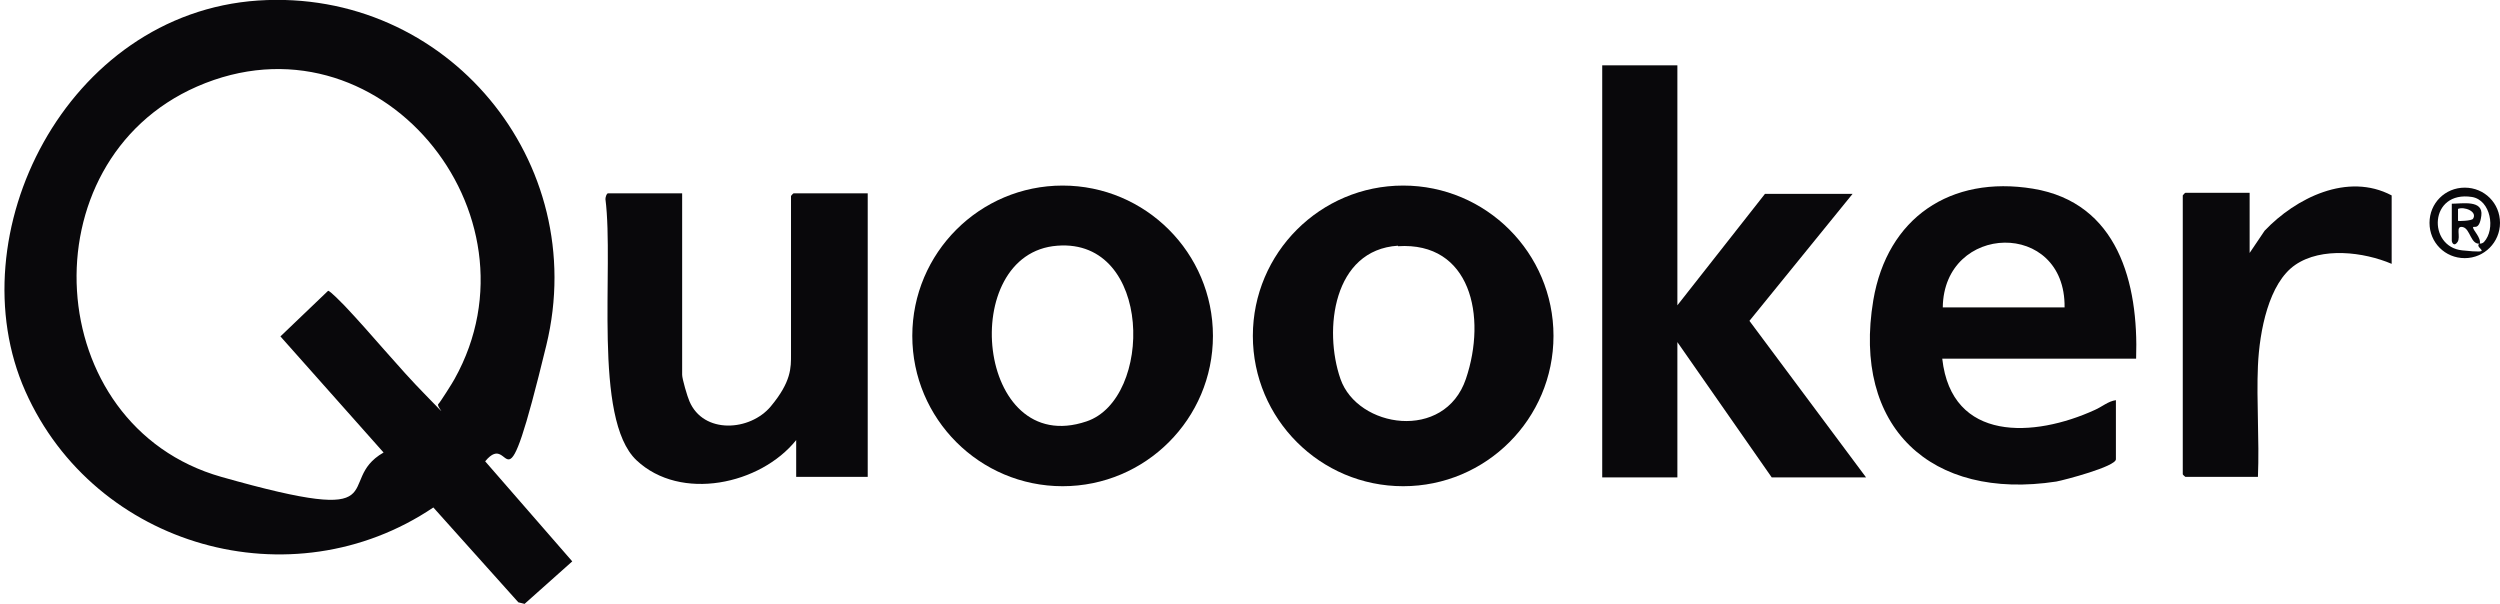 <?xml version="1.0" encoding="UTF-8"?><svg xmlns="http://www.w3.org/2000/svg" id="Laag_1" version="1.1" viewBox="0 0 482.3 116.5"><path d="M299.7,64.8c0,16-13,29-29,29s-29-13-29-29,13-29,29-29,29,13,29,29ZM269.7,47.4c-12.5.8-14.4,16.2-11.1,25.7s20.1,12.1,24.2,0,.9-26.5-13.1-25.6Z" fill="#09080b"/><path d="M234,64.8c0,16-13,29-29,29s-29-13-29-29,13-29,29-29,29,13,29,29ZM204,47.4c-19.4,1.4-15.7,41.1,5.6,33.9,12.9-4.3,12.8-35.3-5.6-33.9Z" fill="#09080b"/><g><polygon points="323.6 12.6 323.6 58.9 340.5 37.4 357.4 37.4 337.5 61.9 360 92.1 341.8 92.1 323.6 66 323.6 92.1 309.1 92.1 309.1 12.6 323.6 12.6" fill="#09080b"/><path d="M412.1,69.2h-37.4c1.8,16.2,17.8,15.2,29.4,9.9,1.4-.6,2.6-1.7,4.1-1.9v11.4c0,1.4-9.9,4-11.5,4.3-24.2,3.7-39.4-10.5-35.3-35,2.7-15.9,14.9-24.1,30.8-21.5,16.4,2.7,20.4,18.2,19.9,32.8ZM398.3,59.3c.2-17-23.3-16.3-23.5,0h23.5Z" fill="#09080b"/><path d="M461.4,50.9c-5.4-2.3-13.5-3.3-18.6.2s-6.9,12.7-7.2,19.5.3,14.3,0,21.4h-14s-.5-.4-.5-.5v-53.8s.4-.5.5-.5h12.4v11.6l2.9-4.3c6-6.3,16-11.3,24.5-6.8v13Z" fill="#09080b"/><path d="M482.3,43c0,3.7-3,6.8-6.8,6.8s-6.8-3-6.8-6.8,3-6.8,6.8-6.8,6.8,3,6.8,6.8ZM478.5,47c-1.9.3-1.9-2.9-3.4-3.2s-.3,1.9-1,2.9-1.1,0-1.1-.2v-7.2c2,0,6.1-.8,5.7,2.3s-1.6,1.8-1.6,2.3,1.6,2,1.3,3.1c.1,0,.5,0,.8-.3,2.3-2.5,1.3-8.1-2.3-8.7-8.3-1.3-8.6,9.6-1.9,10.3s2.2-.4,3.3-1.3ZM477.1,42.2c.9-1.4-1.7-2.4-2.9-1.9v2.3c.1.1,2.7,0,2.9-.4Z" fill="#09080b"/></g><g><path d="M49.8.1c36.4-2.4,64.2,31.1,55.6,66.5s-6.4,15.8-11.8,22.4l16.8,19.3-9.2,8.2-1.2-.3-16.4-18.3c-27.3,18.4-65.3,7.7-78.7-22.4S12.7,2.6,49.8.1ZM84.6,77.9c.2-.1,2.8-4.2,3.1-4.8C105.5,41.2,73,1.4,38,16.7,4.9,31.2,7.8,82.1,42.7,92s21.5.9,31.3-4.7l-19.9-22.4,9.2-8.8c.4,0,2.7,2.4,3.2,2.9,5.3,5.6,10.2,11.7,15.6,17.2s1.8,2.1,2.5,1.7Z" fill="#09080b"/><path d="M131.6,37.4v34.9c0,.8,1,4.2,1.4,5.1,2.7,6.4,11.7,5.8,15.7,1s3.9-7.5,3.9-10v-30.6s.4-.5.5-.5h14.3v54.7h-13.8v-7.1c-6.9,8.6-22.3,11.9-30.8,3.9s-4.3-37.1-6-50.4c0-.3.2-1.1.5-1.1h14.3Z" fill="#09080b"/></g></svg>